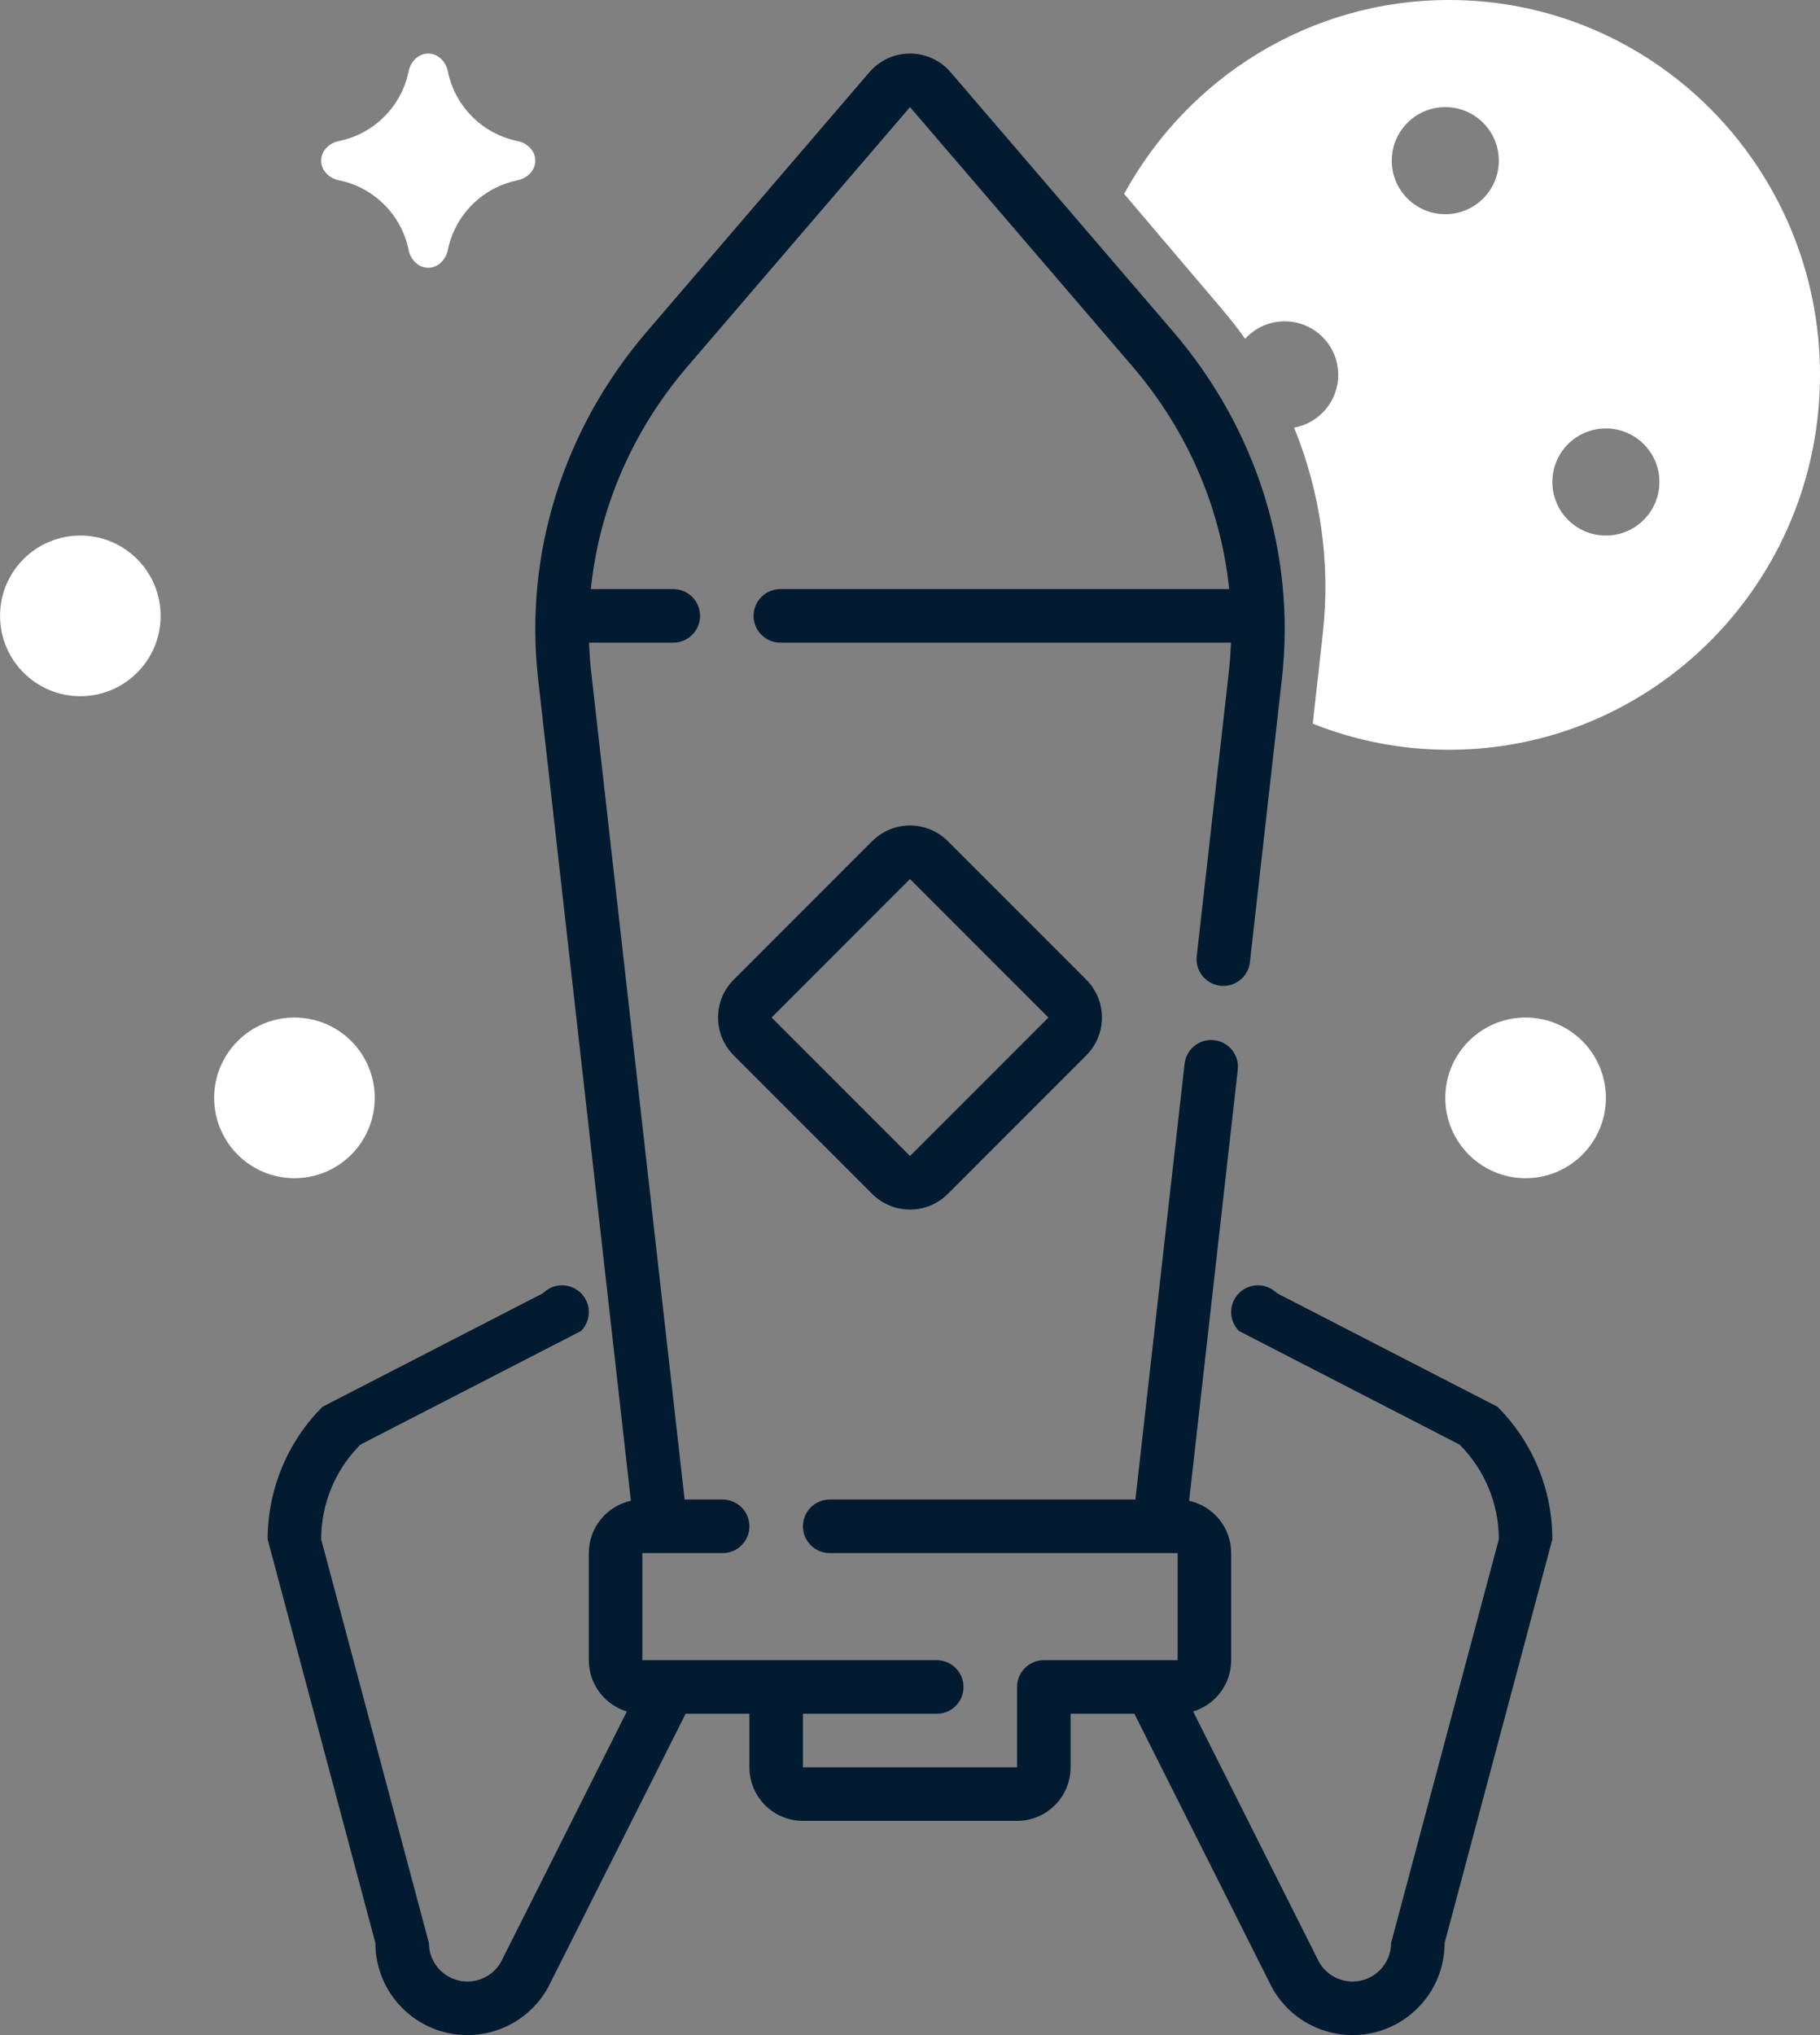 <?xml version="1.0" encoding="UTF-8" standalone="no"?><svg xmlns="http://www.w3.org/2000/svg" xmlns:xlink="http://www.w3.org/1999/xlink" fill="none" height="760" preserveAspectRatio="xMidYMid meet" style="fill: none" version="1" viewBox="160.0 120.0 680.0 760.0" width="680" zoomAndPan="magnify"><rect x="160.0" y="120.0" width="680.0" height="760.0" fill="#808080" stroke="none"/><g id="change1_1"><path d="M395.714 680.46L361.053 373.553C355.769 326.764 370.534 280.13 401.732 243.783L484.824 146.974C488.624 142.547 494.167 140 500.001 140C505.834 140 511.377 142.547 515.177 146.974L598.27 243.783C629.467 280.13 644.232 326.764 638.948 373.553L627.004 479.313C626.318 485.389 620.386 489.432 614.479 487.85C609.7 486.569 606.575 481.985 607.131 477.068L619.075 371.308C619.501 367.537 619.779 363.765 619.911 360H451.562C446.04 360 441.562 355.523 441.562 350C441.562 344.477 446.04 340 451.562 340H619.243C616.159 309.804 603.722 280.844 583.093 256.809L500.001 160L416.908 256.809C396.279 280.844 383.842 309.804 380.758 340H411.562C417.085 340 421.562 344.477 421.562 350C421.562 355.523 417.085 360 411.562 360H380.091C380.223 363.765 380.501 367.537 380.927 371.308L415.789 680H430C435.523 680 440 684.477 440 690C440 695.523 435.523 700 430 700H400V740H409.788C409.933 739.997 410.079 739.997 410.225 740H510C515.523 740 520 744.477 520 750C520 755.523 515.523 760 510 760H460V780H540V750C540 744.477 544.477 740 550 740H589.775C589.921 739.997 590.067 739.997 590.212 740H600V700H470C464.477 700 460 695.523 460 690C460 684.477 464.477 680 470 680H584.212L602.591 517.263C603.277 511.186 609.209 507.143 615.116 508.726C619.896 510.006 623.02 514.59 622.465 519.507L604.287 680.461C613.273 682.423 620 690.426 620 700V740C620 749.034 614.011 756.668 605.787 759.15L652.287 851.639C654.64 856.736 659.741 860 665.355 860C673.304 860 679.748 853.556 679.748 845.607L720 694.853C720 681.592 714.732 668.874 705.355 659.497L622.929 617.071C619.024 613.166 619.024 606.834 622.929 602.929C626.834 599.024 633.166 599.024 637.071 602.929L719.497 645.355C732.625 658.483 740 676.288 740 694.853L699.748 845.607C699.748 864.602 684.35 880 665.355 880C651.94 880 639.75 872.2 634.128 860.02L583.841 760H560V780C560 791.046 551.046 800 540 800H460C448.954 800 440 791.046 440 780V760H416.159L365.872 860.02C360.25 872.2 348.06 880 334.645 880C315.65 880 300.252 864.602 300.252 845.607L260 694.853C260 676.288 267.375 658.483 280.503 645.355L362.929 602.929C366.834 599.024 373.166 599.024 377.071 602.929C380.976 606.834 380.976 613.166 377.071 617.071L294.645 659.497C285.268 668.874 280 681.592 280 694.853L320.252 845.607C320.252 853.556 326.696 860 334.645 860C340.259 860 345.36 856.736 347.713 851.639L394.213 759.15C385.989 756.668 380 749.034 380 740V700C380 690.426 386.728 682.422 395.714 680.46Z" fill="#021b30"/></g><g id="change1_2"><path clip-rule="evenodd" d="M485.855 434.139C493.665 426.329 506.329 426.329 514.139 434.139L565.855 485.855C573.665 493.665 573.665 506.329 565.855 514.139L514.139 565.855C506.329 573.665 493.665 573.665 485.855 565.855L434.139 514.139C426.329 506.329 426.329 493.665 434.139 485.855L485.855 434.139ZM499.997 448.281L551.713 499.997L499.997 551.713L448.281 499.997L499.997 448.281Z" fill="#021b30" fill-rule="evenodd"/></g><g id="change2_1"><path clip-rule="evenodd" d="M840 260C840 337.32 777.948 400 701.402 400C683.421 400 666.24 396.541 650.475 390.246L654.231 356.649C657.183 330.248 653.363 303.899 643.511 279.693C652.882 278.033 660 269.848 660 260C660 248.954 651.046 240 640 240C634.145 240 628.878 242.516 625.22 246.526C622.532 242.762 619.672 239.094 616.645 235.531L580 192.405C603.607 149.236 649.125 120 701.402 120C777.948 120 840 182.68 840 260ZM700 200C711.046 200 720 191.046 720 180C720 168.954 711.046 160 700 160C688.954 160 680 168.954 680 180C680 191.046 688.954 200 700 200ZM780 300C780 311.046 771.046 320 760 320C748.954 320 740 311.046 740 300C740 288.954 748.954 280 760 280C771.046 280 780 288.954 780 300Z" fill="#ffffff" fill-rule="evenodd"/></g><g id="change2_2"><path d="M760 530C760 546.569 746.569 560 730 560C713.431 560 700 546.569 700 530C700 513.431 713.431 500 730 500C746.569 500 760 513.431 760 530Z" fill="#ffffff"/></g><g id="change2_3"><path d="M312.675 146.624C313.403 143.015 316.318 140 320 140C323.682 140 326.597 143.015 327.325 146.624C329.965 159.719 340.281 170.035 353.376 172.675C356.985 173.403 360 176.318 360 180C360 183.682 356.985 186.597 353.376 187.325C340.281 189.965 329.965 200.281 327.325 213.376C326.597 216.985 323.682 220 320 220C316.318 220 313.403 216.985 312.675 213.376C310.035 200.281 299.719 189.965 286.624 187.325C283.015 186.597 280 183.682 280 180C280 176.318 283.015 173.403 286.624 172.675C299.719 170.035 310.035 159.719 312.675 146.624Z" fill="#ffffff"/></g><g id="change2_4"><path d="M270.016 560C286.584 560 300.016 546.569 300.016 530C300.016 513.431 286.584 500 270.016 500C253.447 500 240.016 513.431 240.016 530C240.016 546.569 253.447 560 270.016 560Z" fill="#ffffff"/></g><g id="change2_5"><path d="M190.016 380C206.584 380 220.016 366.569 220.016 350C220.016 333.431 206.584 320 190.016 320C173.447 320 160.016 333.431 160.016 350C160.016 366.569 173.447 380 190.016 380Z" fill="#ffffff"/></g></svg>